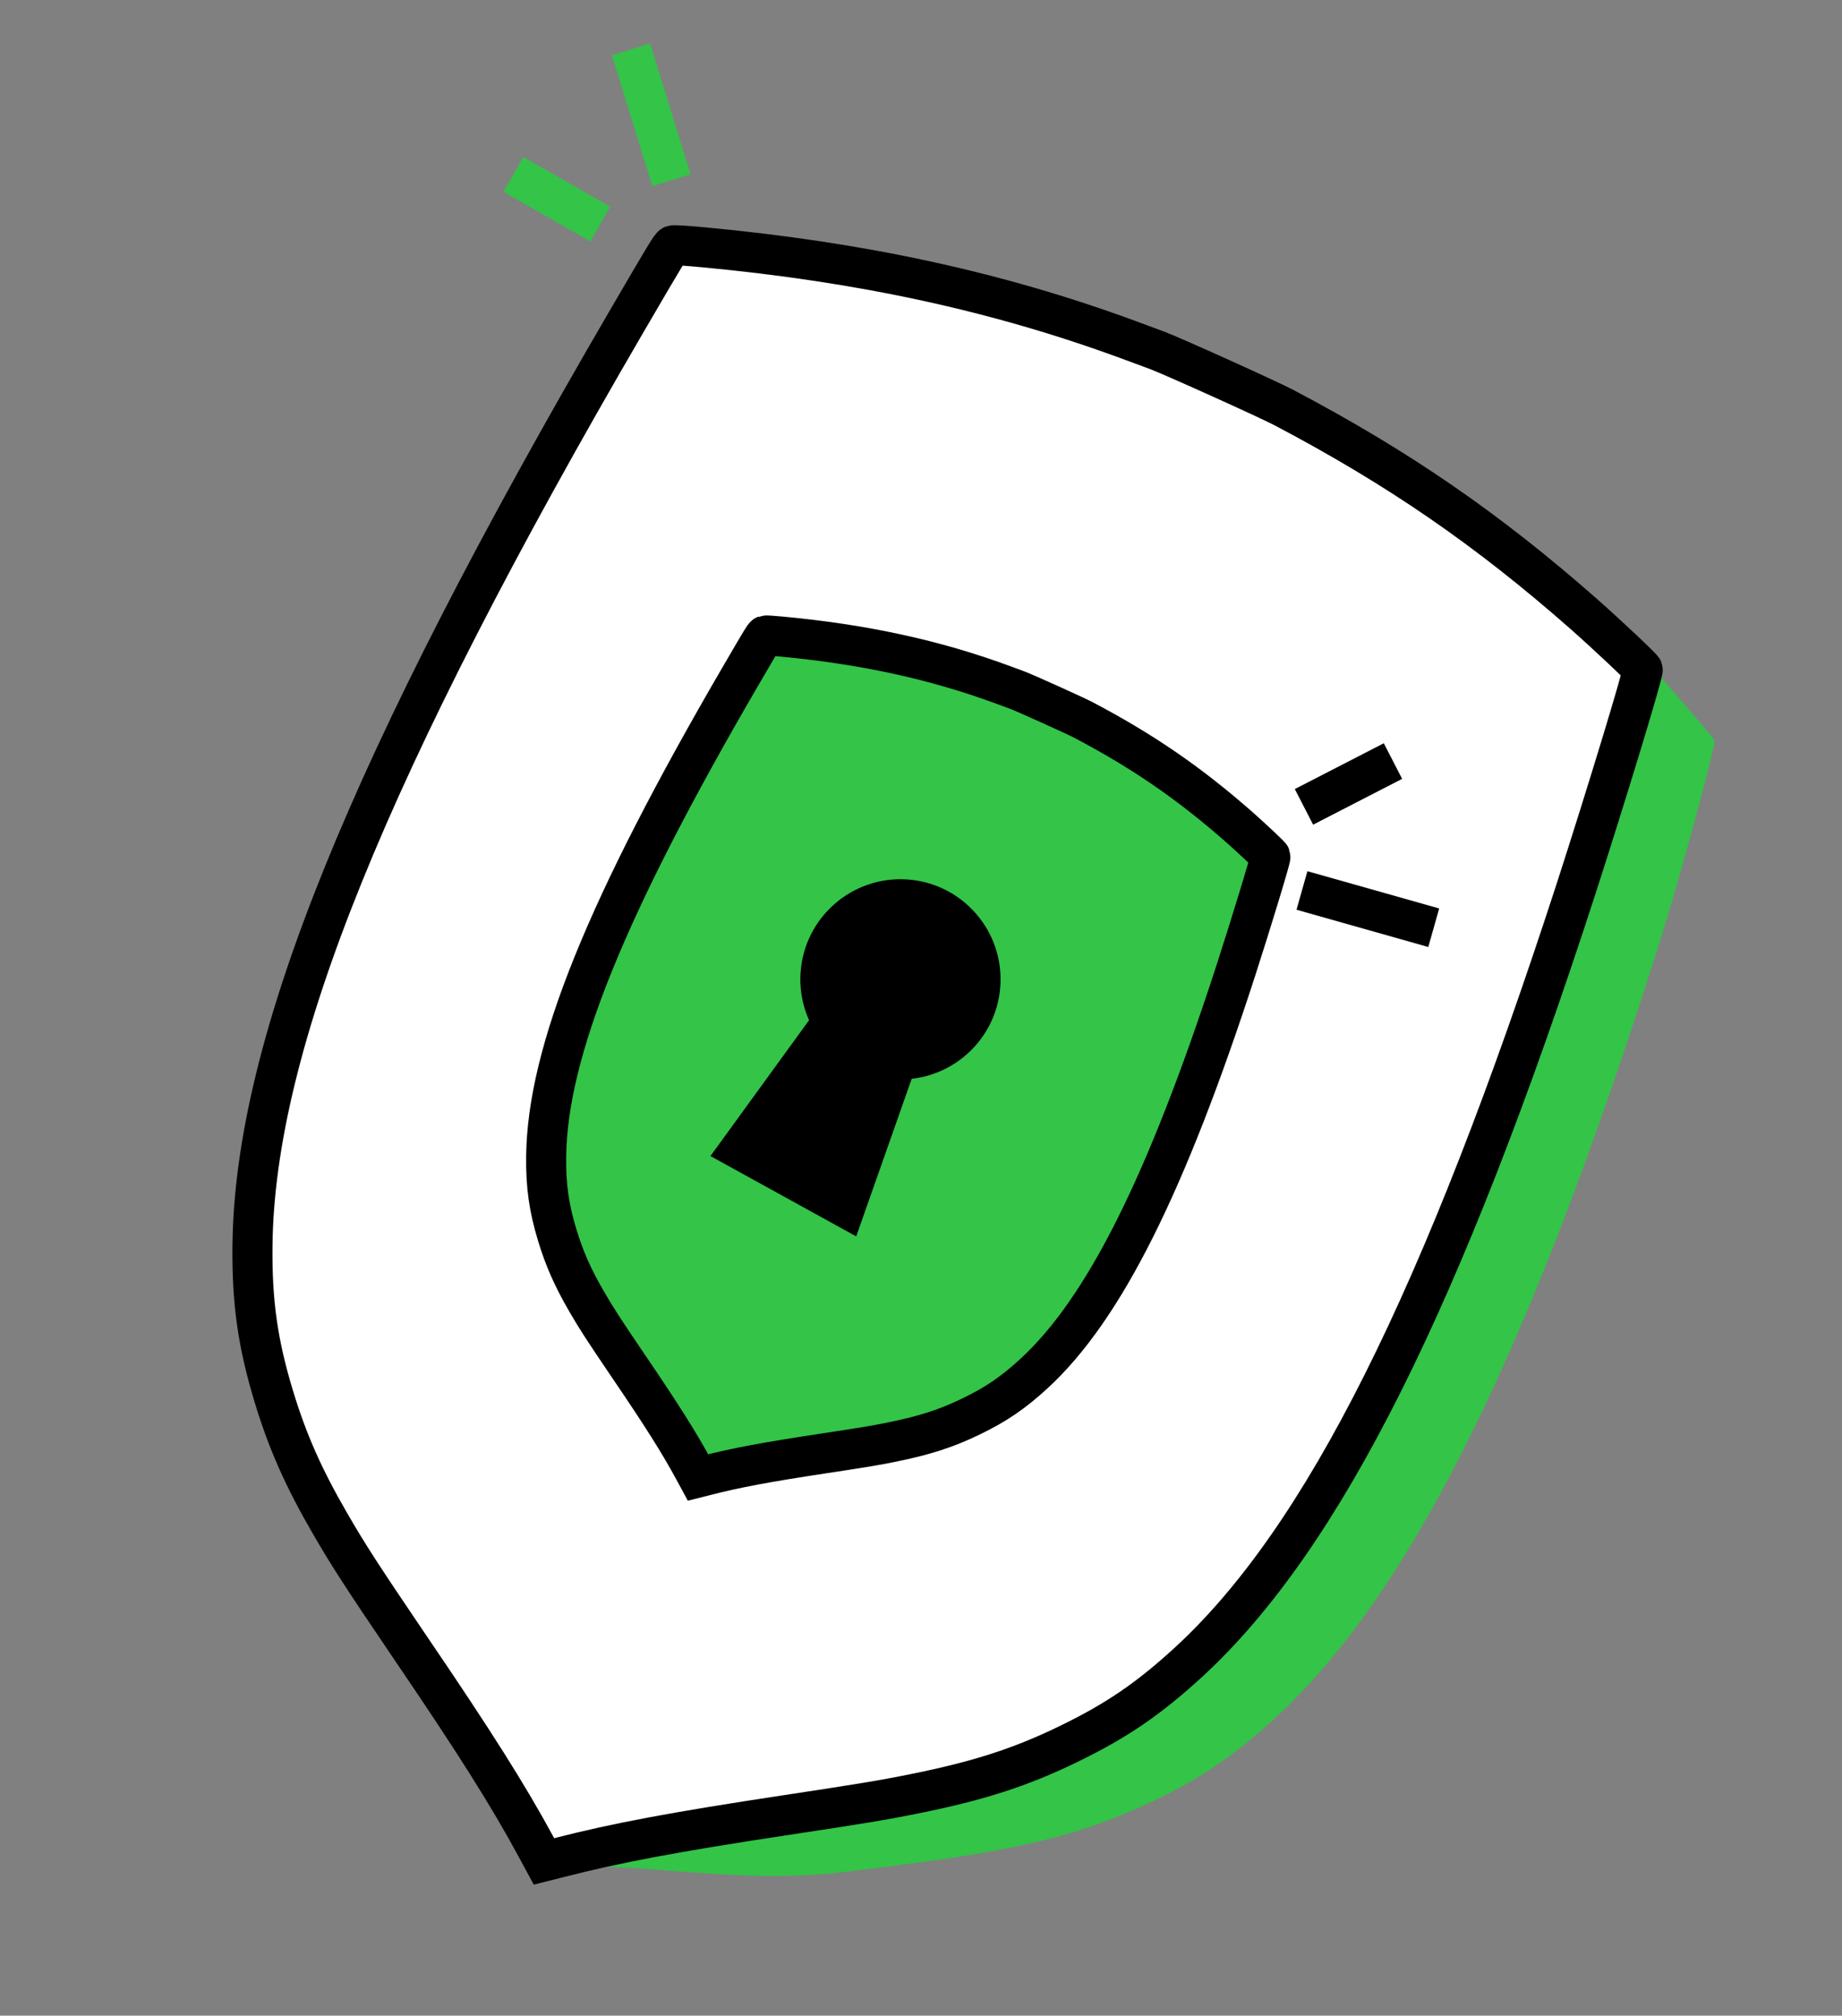 <svg width="138" height="151" viewBox="0 0 138 151" fill="none" xmlns="http://www.w3.org/2000/svg">
<rect x="0" y="0" width="138" height="151" fill="#808080" stroke="none"/>
<path d="M90.107 30.032C89.774 29.908 88.736 29.516 87.793 29.166C77.469 25.331 66.725 22.864 54.191 21.469C52.939 21.328 51.854 21.239 51.764 21.273C51.611 21.32 51.26 21.886 48.265 26.942C28.584 60.164 20.176 81.043 20.349 96.234C20.396 100.494 20.932 103.656 22.288 107.686C23.435 111.094 24.751 113.857 26.932 117.383C28.465 119.866 29.563 121.46 33.426 126.847C38.748 134.236 37.303 135.341 39.581 139.274L40.211 140.362L41.445 140.089C45.82 139.095 54.641 141.308 63.292 140.235C69.197 139.503 71.047 139.249 73.399 138.84C78.466 137.971 81.788 137.007 85.519 135.325C89.269 133.641 91.77 132.026 94.852 129.32C105.231 120.19 114.241 102.345 124.057 71.478C126.272 64.487 128.547 55.663 128.457 55.457C128.38 55.288 121.883 47.632 120.1 46.113C112.372 39.537 109.331 39.341 100.212 34.585C98.965 33.935 91.308 30.484 90.107 30.032Z" fill="#33C448"/>
<path d="M86.676 26.241C86.362 26.125 85.383 25.759 84.493 25.433C74.757 21.854 64.592 19.64 52.701 18.526C51.513 18.413 50.483 18.348 50.396 18.383C50.249 18.434 49.904 19.002 46.947 24.074C27.519 57.407 19.076 78.27 18.915 93.316C18.869 97.535 19.311 100.656 20.515 104.62C21.533 107.971 22.725 110.68 24.724 114.127C26.128 116.553 27.139 118.109 30.698 123.363C35.601 130.569 38.095 134.535 40.177 138.382L40.753 139.447L41.933 139.15C46.115 138.071 50.565 137.235 58.817 135.987C64.448 135.136 66.213 134.845 68.459 134.389C73.296 133.42 76.477 132.393 80.061 130.647C83.664 128.899 86.077 127.246 89.066 124.5C99.132 115.232 108.083 97.362 118.079 66.573C120.335 59.6 123.15 50.351 123.069 50.149C122.999 49.983 120.324 47.47 118.661 46.003C111.452 39.654 104.76 35.052 96.19 30.535C95.018 29.919 87.809 26.663 86.676 26.241Z" fill="white" stroke="black" stroke-width="3"/>
<path d="M76.222 51.704C76.058 51.644 75.548 51.453 75.085 51.283C70.011 49.418 64.716 48.265 58.52 47.685C57.901 47.626 57.365 47.592 57.319 47.61C57.243 47.636 57.063 47.932 55.523 50.575C45.4 67.942 41.001 78.812 40.918 86.65C40.893 88.849 41.124 90.475 41.751 92.54C42.282 94.286 42.903 95.697 43.944 97.493C44.676 98.757 45.202 99.568 47.056 102.305C49.611 106.06 50.91 108.126 51.995 110.131L52.295 110.685L52.91 110.53C55.089 109.969 57.408 109.533 61.707 108.883C64.641 108.439 65.56 108.288 66.73 108.05C69.251 107.545 70.908 107.01 72.775 106.101C74.652 105.19 75.909 104.328 77.467 102.898C82.711 98.069 87.375 88.759 92.583 72.717C93.758 69.085 95.225 64.266 95.183 64.16C95.146 64.074 93.753 62.765 92.886 62C89.13 58.692 85.644 56.295 81.178 53.941C80.568 53.62 76.812 51.924 76.222 51.704Z" fill="#33C448" stroke="black" stroke-width="3"/>
<path d="M67.879 67.382C71.184 67.613 73.677 70.48 73.446 73.785C73.219 77.03 70.453 79.488 67.225 79.36L63.319 90.455L55.438 86.111L62.377 76.552C61.725 75.513 61.383 74.266 61.475 72.949C61.706 69.643 64.573 67.151 67.879 67.382Z" fill="black"/>
<path d="M67.879 67.382L67.983 65.885L67.983 65.885L67.879 67.382ZM73.446 73.785L74.942 73.89L74.942 73.89L73.446 73.785ZM67.225 79.36L67.285 77.861L66.178 77.817L65.81 78.862L67.225 79.36ZM63.319 90.455L62.596 91.768L64.146 92.623L64.734 90.953L63.319 90.455ZM55.438 86.111L54.224 85.23L53.225 86.605L54.714 87.425L55.438 86.111ZM62.377 76.552L63.591 77.433L64.186 76.613L63.648 75.755L62.377 76.552ZM61.475 72.949L59.979 72.844L59.979 72.844L61.475 72.949ZM67.879 67.382L67.774 68.878C70.254 69.051 72.123 71.201 71.95 73.68L73.446 73.785L74.942 73.89C75.231 69.757 72.115 66.174 67.983 65.885L67.879 67.382ZM73.446 73.785L71.95 73.68C71.78 76.113 69.706 77.957 67.285 77.861L67.225 79.36L67.165 80.859C71.2 81.019 74.659 77.947 74.942 73.89L73.446 73.785ZM67.225 79.36L65.81 78.862L61.905 89.957L63.319 90.455L64.734 90.953L68.64 79.858L67.225 79.36ZM63.319 90.455L64.043 89.141L56.161 84.797L55.438 86.111L54.714 87.425L62.596 91.768L63.319 90.455ZM55.438 86.111L56.651 86.992L63.591 77.433L62.377 76.552L61.163 75.671L54.224 85.23L55.438 86.111ZM62.377 76.552L63.648 75.755C63.158 74.975 62.903 74.042 62.972 73.053L61.475 72.949L59.979 72.844C59.864 74.49 60.292 76.052 61.107 77.35L62.377 76.552ZM61.475 72.949L62.972 73.053C63.145 70.574 65.295 68.705 67.774 68.878L67.879 67.382L67.983 65.885C63.851 65.597 60.268 68.713 59.979 72.844L61.475 72.949Z" fill="black"/>
<path d="M38.462 13.065L44.973 16.787M50.307 13.501L47.27 3.701" stroke="#33C448" stroke-width="3"/>
<path d="M104.359 57.014L97.691 60.446M97.541 66.709L107.413 69.501" stroke="black" stroke-width="3"/>
</svg>
